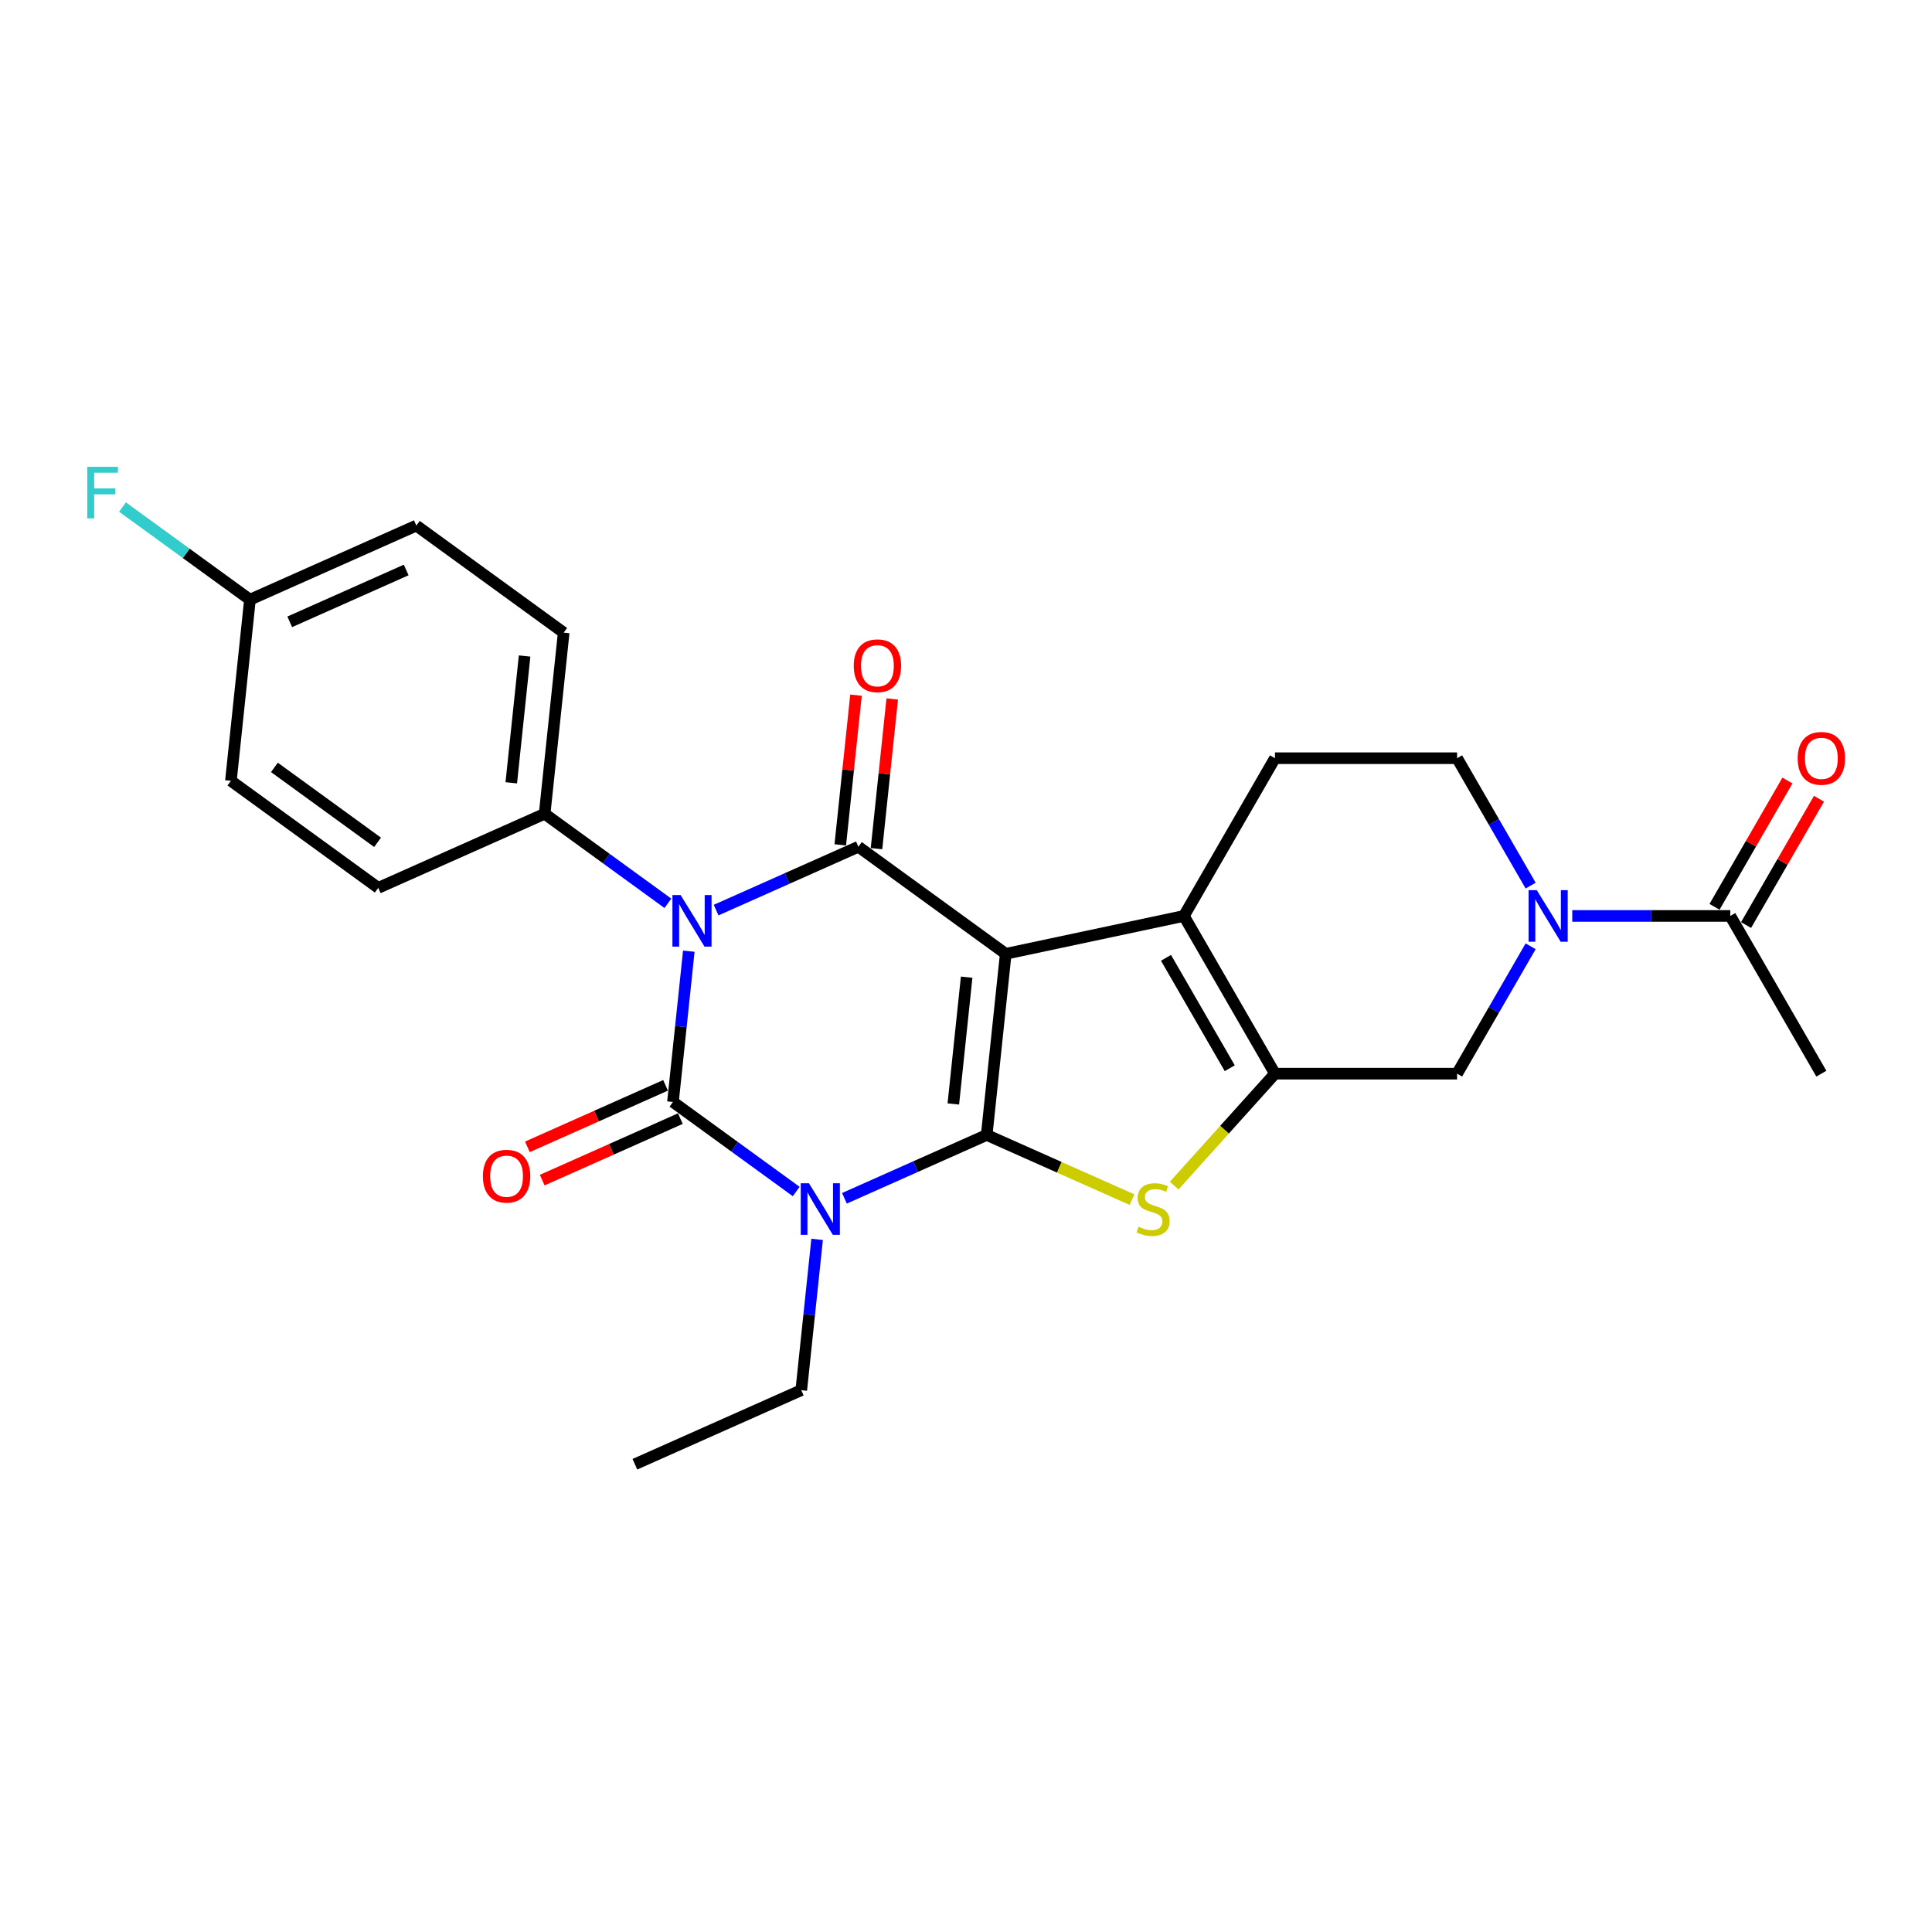 <?xml version='1.0' encoding='iso-8859-1'?>
<svg version='1.1' baseProfile='full'
              xmlns='http://www.w3.org/2000/svg'
                      xmlns:rdkit='http://www.rdkit.org/xml'
                      xmlns:xlink='http://www.w3.org/1999/xlink'
                  xml:space='preserve'
width='1000px' height='1000px' viewBox='0 0 1000 1000'>
<!-- END OF HEADER -->
<rect style='opacity:1.0;fill:#FFFFFF;stroke:none' width='1000' height='1000' x='0' y='0'> </rect>
<path class='bond-0' d='M 510.713,587.447 L 520.567,493.691' style='fill:none;fill-rule:evenodd;stroke:#000000;stroke-width:6px;stroke-linecap:butt;stroke-linejoin:miter;stroke-opacity:1' />
<path class='bond-0' d='M 493.44,571.413 L 500.338,505.784' style='fill:none;fill-rule:evenodd;stroke:#000000;stroke-width:6px;stroke-linecap:butt;stroke-linejoin:miter;stroke-opacity:1' />
<path class='bond-3' d='M 510.713,587.447 L 473.893,603.841' style='fill:none;fill-rule:evenodd;stroke:#000000;stroke-width:6px;stroke-linecap:butt;stroke-linejoin:miter;stroke-opacity:1' />
<path class='bond-3' d='M 473.893,603.841 L 437.073,620.234' style='fill:none;fill-rule:evenodd;stroke:#0000FF;stroke-width:6px;stroke-linecap:butt;stroke-linejoin:miter;stroke-opacity:1' />
<path class='bond-5' d='M 510.713,587.447 L 548.316,604.189' style='fill:none;fill-rule:evenodd;stroke:#000000;stroke-width:6px;stroke-linecap:butt;stroke-linejoin:miter;stroke-opacity:1' />
<path class='bond-5' d='M 548.316,604.189 L 585.918,620.931' style='fill:none;fill-rule:evenodd;stroke:#CCCC00;stroke-width:6px;stroke-linecap:butt;stroke-linejoin:miter;stroke-opacity:1' />
<path class='bond-4' d='M 520.567,493.691 L 444.299,438.279' style='fill:none;fill-rule:evenodd;stroke:#000000;stroke-width:6px;stroke-linecap:butt;stroke-linejoin:miter;stroke-opacity:1' />
<path class='bond-6' d='M 520.567,493.691 L 612.779,474.091' style='fill:none;fill-rule:evenodd;stroke:#000000;stroke-width:6px;stroke-linecap:butt;stroke-linejoin:miter;stroke-opacity:1' />
<path class='bond-1' d='M 348.323,570.379 L 380.216,593.551' style='fill:none;fill-rule:evenodd;stroke:#000000;stroke-width:6px;stroke-linecap:butt;stroke-linejoin:miter;stroke-opacity:1' />
<path class='bond-1' d='M 380.216,593.551 L 412.109,616.723' style='fill:none;fill-rule:evenodd;stroke:#0000FF;stroke-width:6px;stroke-linecap:butt;stroke-linejoin:miter;stroke-opacity:1' />
<path class='bond-2' d='M 348.323,570.379 L 352.425,531.354' style='fill:none;fill-rule:evenodd;stroke:#000000;stroke-width:6px;stroke-linecap:butt;stroke-linejoin:miter;stroke-opacity:1' />
<path class='bond-2' d='M 352.425,531.354 L 356.527,492.329' style='fill:none;fill-rule:evenodd;stroke:#0000FF;stroke-width:6px;stroke-linecap:butt;stroke-linejoin:miter;stroke-opacity:1' />
<path class='bond-13' d='M 344.489,561.767 L 308.734,577.686' style='fill:none;fill-rule:evenodd;stroke:#000000;stroke-width:6px;stroke-linecap:butt;stroke-linejoin:miter;stroke-opacity:1' />
<path class='bond-13' d='M 308.734,577.686 L 272.979,593.605' style='fill:none;fill-rule:evenodd;stroke:#FF0000;stroke-width:6px;stroke-linecap:butt;stroke-linejoin:miter;stroke-opacity:1' />
<path class='bond-13' d='M 352.158,578.991 L 316.403,594.911' style='fill:none;fill-rule:evenodd;stroke:#000000;stroke-width:6px;stroke-linecap:butt;stroke-linejoin:miter;stroke-opacity:1' />
<path class='bond-13' d='M 316.403,594.911 L 280.648,610.83' style='fill:none;fill-rule:evenodd;stroke:#FF0000;stroke-width:6px;stroke-linecap:butt;stroke-linejoin:miter;stroke-opacity:1' />
<path class='bond-11' d='M 345.696,467.555 L 313.802,444.383' style='fill:none;fill-rule:evenodd;stroke:#0000FF;stroke-width:6px;stroke-linecap:butt;stroke-linejoin:miter;stroke-opacity:1' />
<path class='bond-11' d='M 313.802,444.383 L 281.909,421.212' style='fill:none;fill-rule:evenodd;stroke:#000000;stroke-width:6px;stroke-linecap:butt;stroke-linejoin:miter;stroke-opacity:1' />
<path class='bond-27' d='M 370.659,471.066 L 407.479,454.673' style='fill:none;fill-rule:evenodd;stroke:#0000FF;stroke-width:6px;stroke-linecap:butt;stroke-linejoin:miter;stroke-opacity:1' />
<path class='bond-27' d='M 407.479,454.673 L 444.299,438.279' style='fill:none;fill-rule:evenodd;stroke:#000000;stroke-width:6px;stroke-linecap:butt;stroke-linejoin:miter;stroke-opacity:1' />
<path class='bond-17' d='M 422.94,641.497 L 418.839,680.522' style='fill:none;fill-rule:evenodd;stroke:#0000FF;stroke-width:6px;stroke-linecap:butt;stroke-linejoin:miter;stroke-opacity:1' />
<path class='bond-17' d='M 418.839,680.522 L 414.737,719.547' style='fill:none;fill-rule:evenodd;stroke:#000000;stroke-width:6px;stroke-linecap:butt;stroke-linejoin:miter;stroke-opacity:1' />
<path class='bond-14' d='M 453.675,439.265 L 457.747,400.523' style='fill:none;fill-rule:evenodd;stroke:#000000;stroke-width:6px;stroke-linecap:butt;stroke-linejoin:miter;stroke-opacity:1' />
<path class='bond-14' d='M 457.747,400.523 L 461.819,361.78' style='fill:none;fill-rule:evenodd;stroke:#FF0000;stroke-width:6px;stroke-linecap:butt;stroke-linejoin:miter;stroke-opacity:1' />
<path class='bond-14' d='M 434.924,437.294 L 438.996,398.552' style='fill:none;fill-rule:evenodd;stroke:#000000;stroke-width:6px;stroke-linecap:butt;stroke-linejoin:miter;stroke-opacity:1' />
<path class='bond-14' d='M 438.996,398.552 L 443.068,359.81' style='fill:none;fill-rule:evenodd;stroke:#FF0000;stroke-width:6px;stroke-linecap:butt;stroke-linejoin:miter;stroke-opacity:1' />
<path class='bond-7' d='M 607.752,613.667 L 633.834,584.7' style='fill:none;fill-rule:evenodd;stroke:#CCCC00;stroke-width:6px;stroke-linecap:butt;stroke-linejoin:miter;stroke-opacity:1' />
<path class='bond-7' d='M 633.834,584.7 L 659.916,555.733' style='fill:none;fill-rule:evenodd;stroke:#000000;stroke-width:6px;stroke-linecap:butt;stroke-linejoin:miter;stroke-opacity:1' />
<path class='bond-12' d='M 612.779,474.091 L 659.916,392.449' style='fill:none;fill-rule:evenodd;stroke:#000000;stroke-width:6px;stroke-linecap:butt;stroke-linejoin:miter;stroke-opacity:1' />
<path class='bond-26' d='M 612.779,474.091 L 659.916,555.733' style='fill:none;fill-rule:evenodd;stroke:#000000;stroke-width:6px;stroke-linecap:butt;stroke-linejoin:miter;stroke-opacity:1' />
<path class='bond-26' d='M 603.521,495.765 L 636.517,552.914' style='fill:none;fill-rule:evenodd;stroke:#000000;stroke-width:6px;stroke-linecap:butt;stroke-linejoin:miter;stroke-opacity:1' />
<path class='bond-9' d='M 659.916,555.733 L 754.188,555.733' style='fill:none;fill-rule:evenodd;stroke:#000000;stroke-width:6px;stroke-linecap:butt;stroke-linejoin:miter;stroke-opacity:1' />
<path class='bond-8' d='M 792.256,489.797 L 773.222,522.765' style='fill:none;fill-rule:evenodd;stroke:#0000FF;stroke-width:6px;stroke-linecap:butt;stroke-linejoin:miter;stroke-opacity:1' />
<path class='bond-8' d='M 773.222,522.765 L 754.188,555.733' style='fill:none;fill-rule:evenodd;stroke:#000000;stroke-width:6px;stroke-linecap:butt;stroke-linejoin:miter;stroke-opacity:1' />
<path class='bond-10' d='M 813.806,474.091 L 854.701,474.091' style='fill:none;fill-rule:evenodd;stroke:#0000FF;stroke-width:6px;stroke-linecap:butt;stroke-linejoin:miter;stroke-opacity:1' />
<path class='bond-10' d='M 854.701,474.091 L 895.596,474.091' style='fill:none;fill-rule:evenodd;stroke:#000000;stroke-width:6px;stroke-linecap:butt;stroke-linejoin:miter;stroke-opacity:1' />
<path class='bond-28' d='M 792.256,458.385 L 773.222,425.417' style='fill:none;fill-rule:evenodd;stroke:#0000FF;stroke-width:6px;stroke-linecap:butt;stroke-linejoin:miter;stroke-opacity:1' />
<path class='bond-28' d='M 773.222,425.417 L 754.188,392.449' style='fill:none;fill-rule:evenodd;stroke:#000000;stroke-width:6px;stroke-linecap:butt;stroke-linejoin:miter;stroke-opacity:1' />
<path class='bond-16' d='M 903.761,478.805 L 922.632,446.119' style='fill:none;fill-rule:evenodd;stroke:#000000;stroke-width:6px;stroke-linecap:butt;stroke-linejoin:miter;stroke-opacity:1' />
<path class='bond-16' d='M 922.632,446.119 L 941.503,413.434' style='fill:none;fill-rule:evenodd;stroke:#FF0000;stroke-width:6px;stroke-linecap:butt;stroke-linejoin:miter;stroke-opacity:1' />
<path class='bond-16' d='M 887.432,469.377 L 906.303,436.692' style='fill:none;fill-rule:evenodd;stroke:#000000;stroke-width:6px;stroke-linecap:butt;stroke-linejoin:miter;stroke-opacity:1' />
<path class='bond-16' d='M 906.303,436.692 L 925.174,404.007' style='fill:none;fill-rule:evenodd;stroke:#FF0000;stroke-width:6px;stroke-linecap:butt;stroke-linejoin:miter;stroke-opacity:1' />
<path class='bond-24' d='M 895.596,474.091 L 942.733,555.733' style='fill:none;fill-rule:evenodd;stroke:#000000;stroke-width:6px;stroke-linecap:butt;stroke-linejoin:miter;stroke-opacity:1' />
<path class='bond-18' d='M 281.909,421.212 L 291.764,327.456' style='fill:none;fill-rule:evenodd;stroke:#000000;stroke-width:6px;stroke-linecap:butt;stroke-linejoin:miter;stroke-opacity:1' />
<path class='bond-18' d='M 264.636,405.177 L 271.534,339.548' style='fill:none;fill-rule:evenodd;stroke:#000000;stroke-width:6px;stroke-linecap:butt;stroke-linejoin:miter;stroke-opacity:1' />
<path class='bond-19' d='M 281.909,421.212 L 195.787,459.556' style='fill:none;fill-rule:evenodd;stroke:#000000;stroke-width:6px;stroke-linecap:butt;stroke-linejoin:miter;stroke-opacity:1' />
<path class='bond-15' d='M 659.916,392.449 L 754.188,392.449' style='fill:none;fill-rule:evenodd;stroke:#000000;stroke-width:6px;stroke-linecap:butt;stroke-linejoin:miter;stroke-opacity:1' />
<path class='bond-25' d='M 414.737,719.547 L 328.615,757.891' style='fill:none;fill-rule:evenodd;stroke:#000000;stroke-width:6px;stroke-linecap:butt;stroke-linejoin:miter;stroke-opacity:1' />
<path class='bond-22' d='M 291.764,327.456 L 215.496,272.044' style='fill:none;fill-rule:evenodd;stroke:#000000;stroke-width:6px;stroke-linecap:butt;stroke-linejoin:miter;stroke-opacity:1' />
<path class='bond-21' d='M 195.787,459.556 L 119.519,404.144' style='fill:none;fill-rule:evenodd;stroke:#000000;stroke-width:6px;stroke-linecap:butt;stroke-linejoin:miter;stroke-opacity:1' />
<path class='bond-21' d='M 195.43,435.99 L 142.042,397.202' style='fill:none;fill-rule:evenodd;stroke:#000000;stroke-width:6px;stroke-linecap:butt;stroke-linejoin:miter;stroke-opacity:1' />
<path class='bond-20' d='M 129.374,310.388 L 119.519,404.144' style='fill:none;fill-rule:evenodd;stroke:#000000;stroke-width:6px;stroke-linecap:butt;stroke-linejoin:miter;stroke-opacity:1' />
<path class='bond-23' d='M 129.374,310.388 L 96.387,286.422' style='fill:none;fill-rule:evenodd;stroke:#000000;stroke-width:6px;stroke-linecap:butt;stroke-linejoin:miter;stroke-opacity:1' />
<path class='bond-23' d='M 96.387,286.422 L 63.4,262.455' style='fill:none;fill-rule:evenodd;stroke:#33CCCC;stroke-width:6px;stroke-linecap:butt;stroke-linejoin:miter;stroke-opacity:1' />
<path class='bond-29' d='M 129.374,310.388 L 215.496,272.044' style='fill:none;fill-rule:evenodd;stroke:#000000;stroke-width:6px;stroke-linecap:butt;stroke-linejoin:miter;stroke-opacity:1' />
<path class='bond-29' d='M 149.961,321.861 L 210.246,295.02' style='fill:none;fill-rule:evenodd;stroke:#000000;stroke-width:6px;stroke-linecap:butt;stroke-linejoin:miter;stroke-opacity:1' />
<path  class='atom-3' d='M 352.276 463.274
L 361.024 477.415
Q 361.892 478.811, 363.287 481.337
Q 364.682 483.864, 364.757 484.014
L 364.757 463.274
L 368.302 463.274
L 368.302 489.972
L 364.644 489.972
L 355.255 474.512
Q 354.161 472.702, 352.992 470.628
Q 351.861 468.554, 351.522 467.913
L 351.522 489.972
L 348.052 489.972
L 348.052 463.274
L 352.276 463.274
' fill='#0000FF'/>
<path  class='atom-4' d='M 418.69 612.442
L 427.438 626.583
Q 428.305 627.978, 429.701 630.505
Q 431.096 633.031, 431.171 633.182
L 431.171 612.442
L 434.716 612.442
L 434.716 639.14
L 431.058 639.14
L 421.669 623.679
Q 420.575 621.869, 419.406 619.795
Q 418.275 617.721, 417.935 617.08
L 417.935 639.14
L 414.466 639.14
L 414.466 612.442
L 418.69 612.442
' fill='#0000FF'/>
<path  class='atom-6' d='M 589.293 634.954
Q 589.595 635.068, 590.839 635.595
Q 592.084 636.123, 593.441 636.463
Q 594.837 636.764, 596.194 636.764
Q 598.721 636.764, 600.191 635.558
Q 601.662 634.313, 601.662 632.164
Q 601.662 630.693, 600.908 629.788
Q 600.191 628.883, 599.06 628.393
Q 597.929 627.903, 596.043 627.337
Q 593.668 626.621, 592.235 625.942
Q 590.839 625.263, 589.821 623.83
Q 588.841 622.397, 588.841 619.984
Q 588.841 616.628, 591.103 614.554
Q 593.404 612.48, 597.929 612.48
Q 601.021 612.48, 604.528 613.951
L 603.66 616.854
Q 600.455 615.534, 598.042 615.534
Q 595.44 615.534, 594.007 616.628
Q 592.574 617.684, 592.612 619.531
Q 592.612 620.964, 593.328 621.832
Q 594.082 622.699, 595.138 623.189
Q 596.232 623.679, 598.042 624.245
Q 600.455 624.999, 601.888 625.753
Q 603.321 626.508, 604.339 628.054
Q 605.395 629.562, 605.395 632.164
Q 605.395 635.859, 602.906 637.858
Q 600.455 639.819, 596.345 639.819
Q 593.969 639.819, 592.159 639.291
Q 590.387 638.801, 588.275 637.933
L 589.293 634.954
' fill='#CCCC00'/>
<path  class='atom-9' d='M 795.423 460.742
L 804.171 474.883
Q 805.038 476.278, 806.434 478.805
Q 807.829 481.331, 807.904 481.482
L 807.904 460.742
L 811.449 460.742
L 811.449 487.44
L 807.791 487.44
L 798.402 471.979
Q 797.308 470.169, 796.139 468.095
Q 795.008 466.021, 794.668 465.38
L 794.668 487.44
L 791.199 487.44
L 791.199 460.742
L 795.423 460.742
' fill='#0000FF'/>
<path  class='atom-14' d='M 249.946 608.799
Q 249.946 602.388, 253.113 598.806
Q 256.281 595.223, 262.201 595.223
Q 268.121 595.223, 271.289 598.806
Q 274.456 602.388, 274.456 608.799
Q 274.456 615.285, 271.251 618.98
Q 268.046 622.638, 262.201 622.638
Q 256.318 622.638, 253.113 618.98
Q 249.946 615.322, 249.946 608.799
M 262.201 619.621
Q 266.274 619.621, 268.461 616.906
Q 270.686 614.153, 270.686 608.799
Q 270.686 603.557, 268.461 600.918
Q 266.274 598.24, 262.201 598.24
Q 258.129 598.24, 255.904 600.88
Q 253.717 603.519, 253.717 608.799
Q 253.717 614.191, 255.904 616.906
Q 258.129 619.621, 262.201 619.621
' fill='#FF0000'/>
<path  class='atom-15' d='M 441.898 344.599
Q 441.898 338.188, 445.066 334.606
Q 448.233 331.024, 454.153 331.024
Q 460.074 331.024, 463.241 334.606
Q 466.409 338.188, 466.409 344.599
Q 466.409 351.085, 463.204 354.78
Q 459.998 358.438, 454.153 358.438
Q 448.271 358.438, 445.066 354.78
Q 441.898 351.123, 441.898 344.599
M 454.153 355.421
Q 458.226 355.421, 460.413 352.706
Q 462.638 349.954, 462.638 344.599
Q 462.638 339.357, 460.413 336.718
Q 458.226 334.04, 454.153 334.04
Q 450.081 334.04, 447.856 336.68
Q 445.669 339.32, 445.669 344.599
Q 445.669 349.991, 447.856 352.706
Q 450.081 355.421, 454.153 355.421
' fill='#FF0000'/>
<path  class='atom-17' d='M 930.477 392.524
Q 930.477 386.114, 933.645 382.531
Q 936.812 378.949, 942.733 378.949
Q 948.653 378.949, 951.82 382.531
Q 954.988 386.114, 954.988 392.524
Q 954.988 399.01, 951.783 402.706
Q 948.577 406.363, 942.733 406.363
Q 936.85 406.363, 933.645 402.706
Q 930.477 399.048, 930.477 392.524
M 942.733 403.347
Q 946.805 403.347, 948.992 400.632
Q 951.217 397.879, 951.217 392.524
Q 951.217 387.283, 948.992 384.643
Q 946.805 381.966, 942.733 381.966
Q 938.66 381.966, 936.435 384.605
Q 934.248 387.245, 934.248 392.524
Q 934.248 397.917, 936.435 400.632
Q 938.66 403.347, 942.733 403.347
' fill='#FF0000'/>
<path  class='atom-24' d='M 45.168 241.627
L 61.043 241.627
L 61.043 244.681
L 48.75 244.681
L 48.75 252.789
L 59.686 252.789
L 59.686 255.881
L 48.75 255.881
L 48.75 268.325
L 45.168 268.325
L 45.168 241.627
' fill='#33CCCC'/>
</svg>
